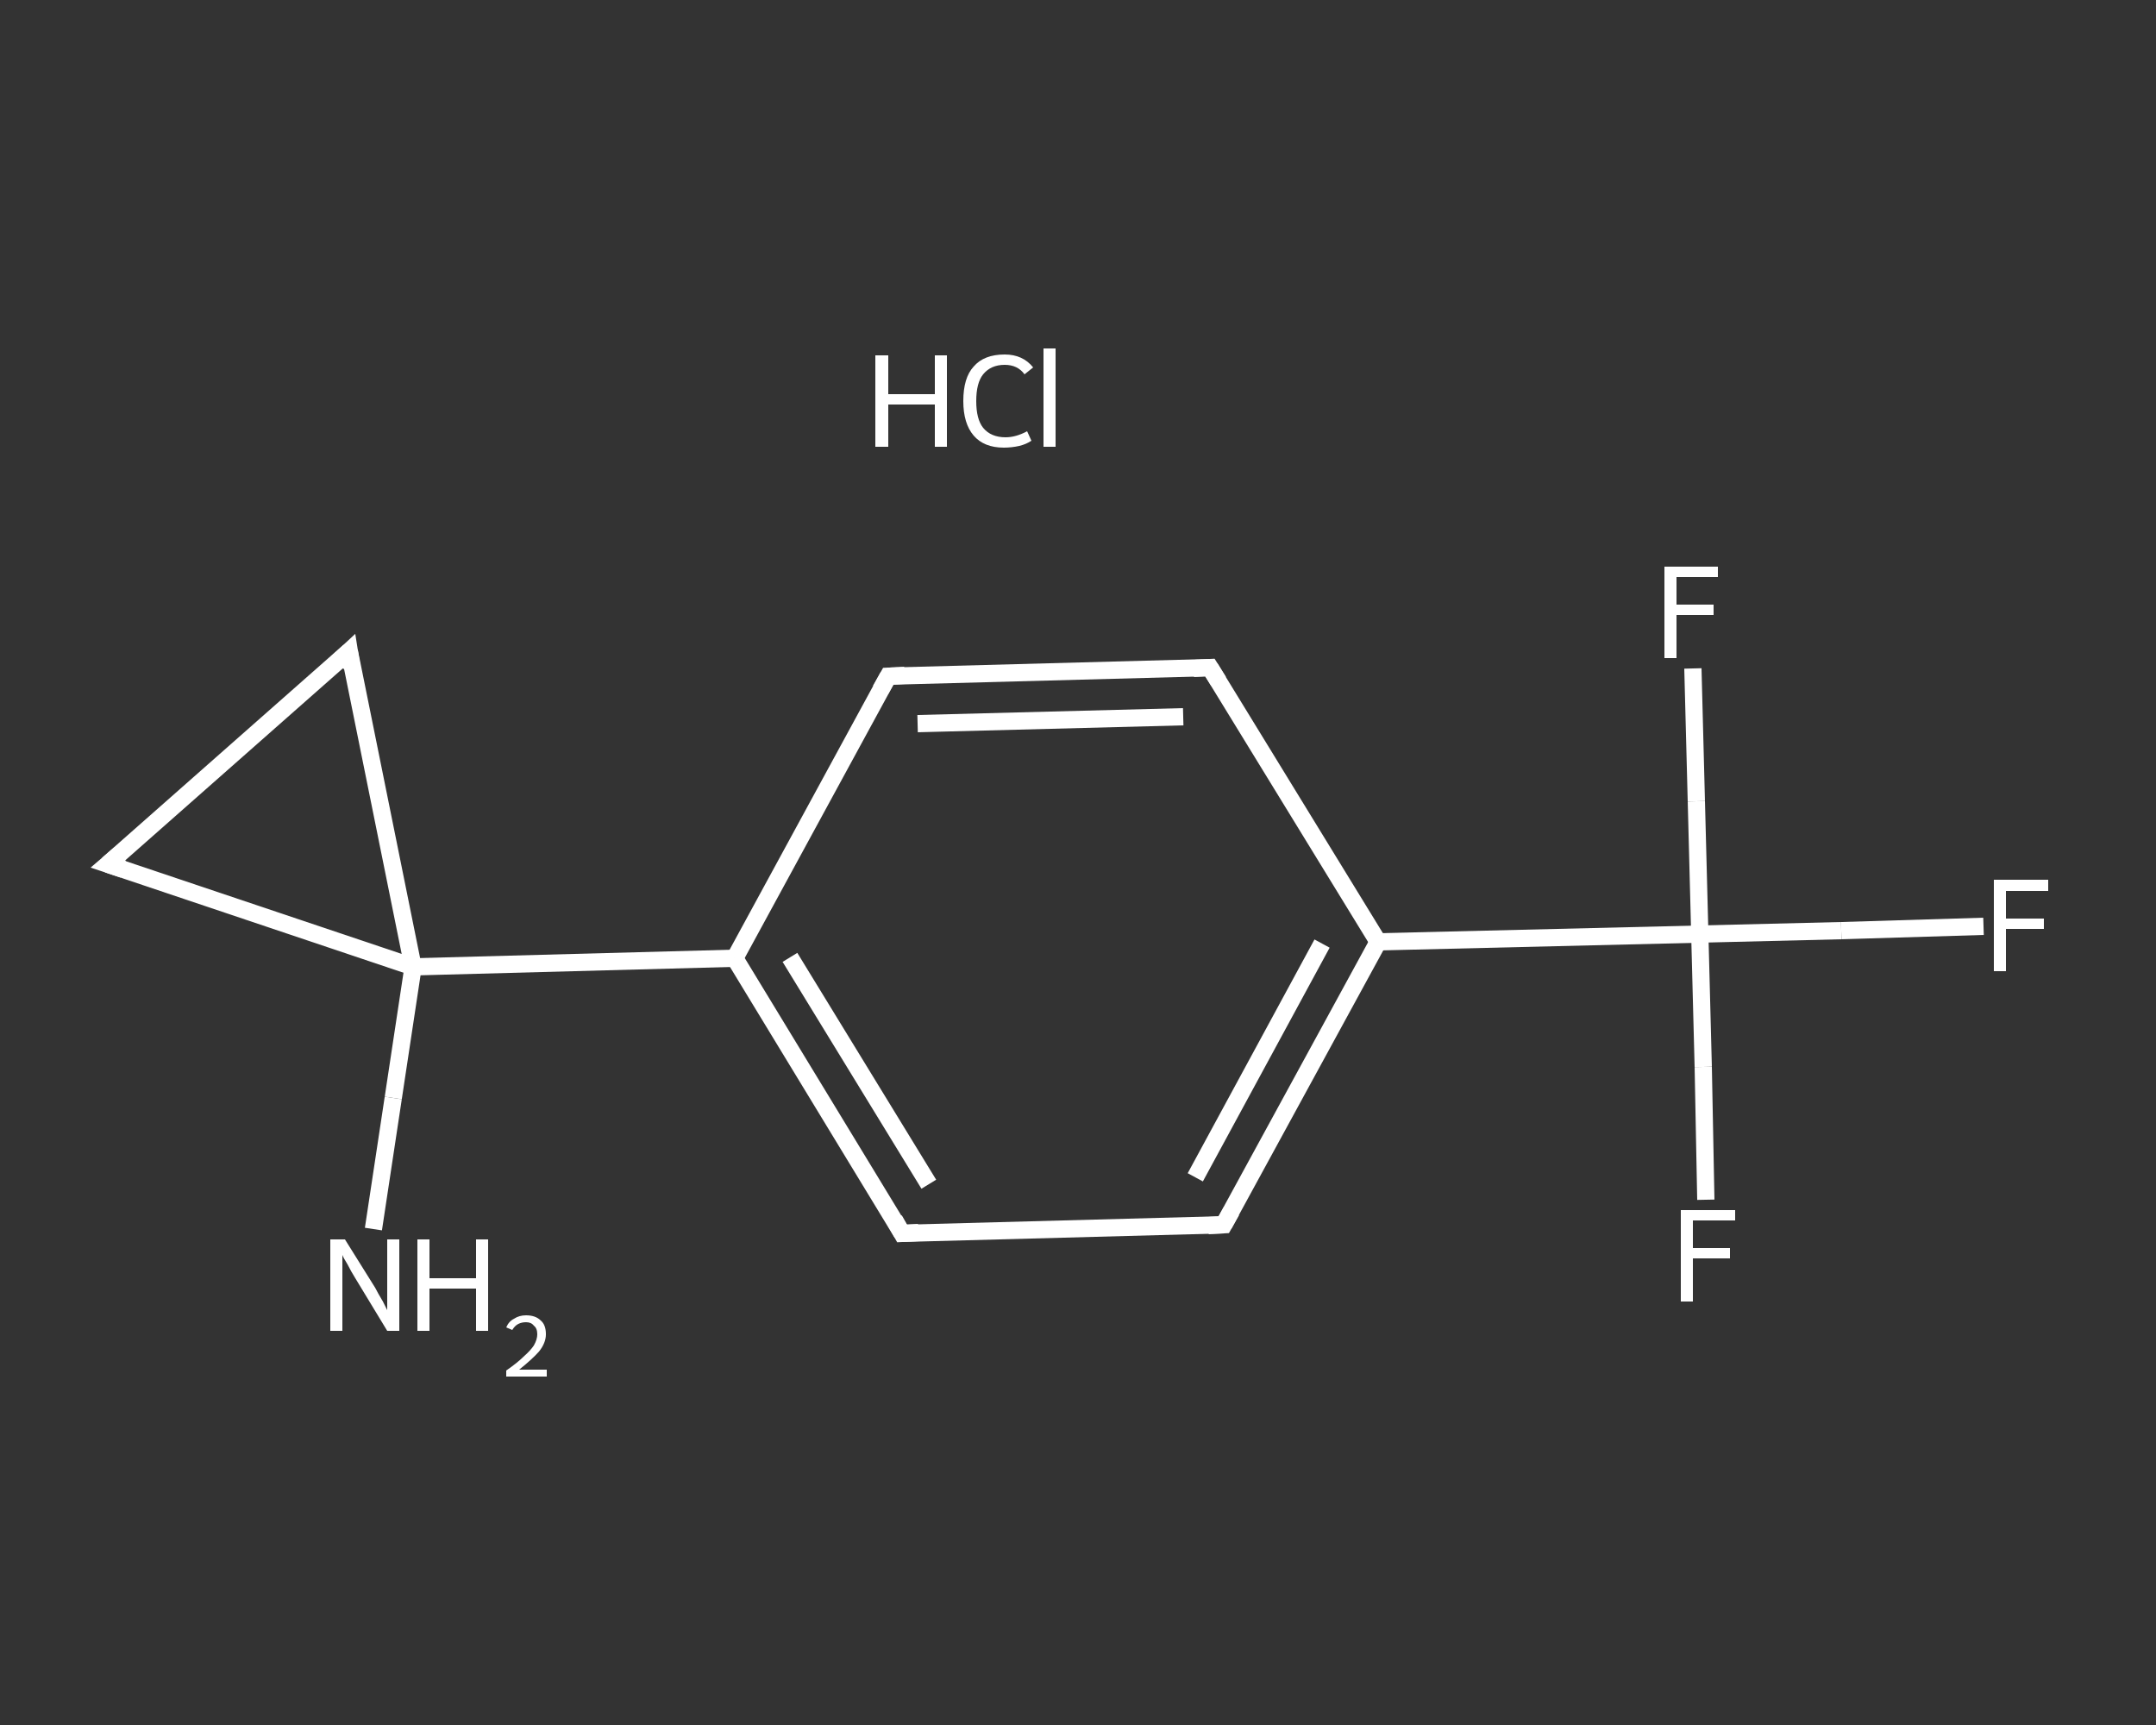 <?xml version='1.0' encoding='iso-8859-1'?>
<svg version='1.1' baseProfile='full'
              xmlns='http://www.w3.org/2000/svg'
                      xmlns:rdkit='http://www.rdkit.org/xml'
                      xmlns:xlink='http://www.w3.org/1999/xlink'
                  xml:space='preserve'
width='250px' height='200px' viewBox='0 0 250 200'>
<rect x="0" y="0" width="250" height="200" fill="#333333" stroke="none"/>
<!-- END OF HEADER -->
<rect style='opacity:1.0;fill:transparent;stroke:none' width='250.0' height='200.0' x='0.0' y='0.0'> </rect>
<path class='bond-0 atom-1 atom-2' d='M 43.3,142.5 L 45.6,127.3' style='fill:none;fill-rule:evenodd;stroke:#FFFFFF;stroke-width:2.0px;stroke-linecap:butt;stroke-linejoin:miter;stroke-opacity:1' />
<path class='bond-0 atom-1 atom-2' d='M 45.6,127.3 L 47.9,112.1' style='fill:none;fill-rule:evenodd;stroke:#FFFFFF;stroke-width:2.0px;stroke-linecap:butt;stroke-linejoin:miter;stroke-opacity:1' />
<path class='bond-1 atom-2 atom-3' d='M 47.9,112.1 L 85.2,111.1' style='fill:none;fill-rule:evenodd;stroke:#FFFFFF;stroke-width:2.0px;stroke-linecap:butt;stroke-linejoin:miter;stroke-opacity:1' />
<path class='bond-2 atom-3 atom-4' d='M 85.2,111.1 L 104.6,143.0' style='fill:none;fill-rule:evenodd;stroke:#FFFFFF;stroke-width:2.0px;stroke-linecap:butt;stroke-linejoin:miter;stroke-opacity:1' />
<path class='bond-2 atom-3 atom-4' d='M 91.6,111.0 L 107.7,137.3' style='fill:none;fill-rule:evenodd;stroke:#FFFFFF;stroke-width:2.0px;stroke-linecap:butt;stroke-linejoin:miter;stroke-opacity:1' />
<path class='bond-3 atom-4 atom-5' d='M 104.6,143.0 L 141.9,142.0' style='fill:none;fill-rule:evenodd;stroke:#FFFFFF;stroke-width:2.0px;stroke-linecap:butt;stroke-linejoin:miter;stroke-opacity:1' />
<path class='bond-4 atom-5 atom-6' d='M 141.9,142.0 L 159.8,109.2' style='fill:none;fill-rule:evenodd;stroke:#FFFFFF;stroke-width:2.0px;stroke-linecap:butt;stroke-linejoin:miter;stroke-opacity:1' />
<path class='bond-4 atom-5 atom-6' d='M 138.6,136.5 L 153.3,109.4' style='fill:none;fill-rule:evenodd;stroke:#FFFFFF;stroke-width:2.0px;stroke-linecap:butt;stroke-linejoin:miter;stroke-opacity:1' />
<path class='bond-5 atom-6 atom-7' d='M 159.8,109.2 L 197.1,108.3' style='fill:none;fill-rule:evenodd;stroke:#FFFFFF;stroke-width:2.0px;stroke-linecap:butt;stroke-linejoin:miter;stroke-opacity:1' />
<path class='bond-6 atom-7 atom-8' d='M 197.1,108.3 L 213.5,107.9' style='fill:none;fill-rule:evenodd;stroke:#FFFFFF;stroke-width:2.0px;stroke-linecap:butt;stroke-linejoin:miter;stroke-opacity:1' />
<path class='bond-6 atom-7 atom-8' d='M 213.5,107.9 L 230.0,107.4' style='fill:none;fill-rule:evenodd;stroke:#FFFFFF;stroke-width:2.0px;stroke-linecap:butt;stroke-linejoin:miter;stroke-opacity:1' />
<path class='bond-7 atom-7 atom-9' d='M 197.1,108.3 L 197.5,123.7' style='fill:none;fill-rule:evenodd;stroke:#FFFFFF;stroke-width:2.0px;stroke-linecap:butt;stroke-linejoin:miter;stroke-opacity:1' />
<path class='bond-7 atom-7 atom-9' d='M 197.5,123.7 L 197.8,139.1' style='fill:none;fill-rule:evenodd;stroke:#FFFFFF;stroke-width:2.0px;stroke-linecap:butt;stroke-linejoin:miter;stroke-opacity:1' />
<path class='bond-8 atom-7 atom-10' d='M 197.1,108.3 L 196.7,92.9' style='fill:none;fill-rule:evenodd;stroke:#FFFFFF;stroke-width:2.0px;stroke-linecap:butt;stroke-linejoin:miter;stroke-opacity:1' />
<path class='bond-8 atom-7 atom-10' d='M 196.7,92.9 L 196.3,77.5' style='fill:none;fill-rule:evenodd;stroke:#FFFFFF;stroke-width:2.0px;stroke-linecap:butt;stroke-linejoin:miter;stroke-opacity:1' />
<path class='bond-9 atom-6 atom-11' d='M 159.8,109.2 L 140.3,77.4' style='fill:none;fill-rule:evenodd;stroke:#FFFFFF;stroke-width:2.0px;stroke-linecap:butt;stroke-linejoin:miter;stroke-opacity:1' />
<path class='bond-10 atom-11 atom-12' d='M 140.3,77.4 L 103.0,78.4' style='fill:none;fill-rule:evenodd;stroke:#FFFFFF;stroke-width:2.0px;stroke-linecap:butt;stroke-linejoin:miter;stroke-opacity:1' />
<path class='bond-10 atom-11 atom-12' d='M 137.2,83.1 L 106.4,83.9' style='fill:none;fill-rule:evenodd;stroke:#FFFFFF;stroke-width:2.0px;stroke-linecap:butt;stroke-linejoin:miter;stroke-opacity:1' />
<path class='bond-11 atom-2 atom-13' d='M 47.9,112.1 L 12.5,100.2' style='fill:none;fill-rule:evenodd;stroke:#FFFFFF;stroke-width:2.0px;stroke-linecap:butt;stroke-linejoin:miter;stroke-opacity:1' />
<path class='bond-12 atom-13 atom-14' d='M 12.5,100.2 L 40.5,75.5' style='fill:none;fill-rule:evenodd;stroke:#FFFFFF;stroke-width:2.0px;stroke-linecap:butt;stroke-linejoin:miter;stroke-opacity:1' />
<path class='bond-13 atom-14 atom-2' d='M 40.5,75.5 L 47.9,112.1' style='fill:none;fill-rule:evenodd;stroke:#FFFFFF;stroke-width:2.0px;stroke-linecap:butt;stroke-linejoin:miter;stroke-opacity:1' />
<path class='bond-14 atom-12 atom-3' d='M 103.0,78.4 L 85.2,111.1' style='fill:none;fill-rule:evenodd;stroke:#FFFFFF;stroke-width:2.0px;stroke-linecap:butt;stroke-linejoin:miter;stroke-opacity:1' />
<path d='M 103.7,141.4 L 104.6,143.0 L 106.5,142.9' style='fill:none;stroke:#FFFFFF;stroke-width:2.0px;stroke-linecap:butt;stroke-linejoin:miter;stroke-opacity:1;' />
<path d='M 140.1,142.1 L 141.9,142.0 L 142.8,140.4' style='fill:none;stroke:#FFFFFF;stroke-width:2.0px;stroke-linecap:butt;stroke-linejoin:miter;stroke-opacity:1;' />
<path d='M 141.3,79.0 L 140.3,77.4 L 138.4,77.5' style='fill:none;stroke:#FFFFFF;stroke-width:2.0px;stroke-linecap:butt;stroke-linejoin:miter;stroke-opacity:1;' />
<path d='M 104.9,78.3 L 103.0,78.4 L 102.1,80.0' style='fill:none;stroke:#FFFFFF;stroke-width:2.0px;stroke-linecap:butt;stroke-linejoin:miter;stroke-opacity:1;' />
<path d='M 14.3,100.8 L 12.5,100.2 L 13.9,99.0' style='fill:none;stroke:#FFFFFF;stroke-width:2.0px;stroke-linecap:butt;stroke-linejoin:miter;stroke-opacity:1;' />
<path d='M 39.1,76.8 L 40.5,75.5 L 40.8,77.4' style='fill:none;stroke:#FFFFFF;stroke-width:2.0px;stroke-linecap:butt;stroke-linejoin:miter;stroke-opacity:1;' />
<path class='atom-0' d='M 101.5 41.2
L 103.0 41.2
L 103.0 45.7
L 108.4 45.7
L 108.4 41.2
L 109.8 41.2
L 109.8 51.8
L 108.4 51.8
L 108.4 46.9
L 103.0 46.9
L 103.0 51.8
L 101.5 51.8
L 101.5 41.2
' fill='#FFFFFF'/>
<path class='atom-0' d='M 111.7 46.5
Q 111.7 43.8, 112.9 42.5
Q 114.1 41.1, 116.5 41.1
Q 118.6 41.1, 119.8 42.6
L 118.8 43.4
Q 118.0 42.3, 116.5 42.3
Q 114.9 42.3, 114.0 43.4
Q 113.2 44.4, 113.2 46.5
Q 113.2 48.6, 114.0 49.6
Q 114.9 50.7, 116.6 50.7
Q 117.8 50.7, 119.1 50.0
L 119.6 51.1
Q 119.0 51.5, 118.2 51.7
Q 117.3 51.9, 116.4 51.9
Q 114.1 51.9, 112.9 50.5
Q 111.7 49.1, 111.7 46.5
' fill='#FFFFFF'/>
<path class='atom-0' d='M 121.0 40.4
L 122.4 40.4
L 122.4 51.8
L 121.0 51.8
L 121.0 40.4
' fill='#FFFFFF'/>
<path class='atom-1' d='M 40.0 143.7
L 43.5 149.3
Q 43.8 149.9, 44.4 150.9
Q 44.9 151.9, 44.9 151.9
L 44.9 143.7
L 46.3 143.7
L 46.3 154.3
L 44.9 154.3
L 41.2 148.2
Q 40.7 147.4, 40.3 146.6
Q 39.8 145.8, 39.7 145.5
L 39.7 154.3
L 38.3 154.3
L 38.3 143.7
L 40.0 143.7
' fill='#FFFFFF'/>
<path class='atom-1' d='M 48.4 143.7
L 49.8 143.7
L 49.8 148.2
L 55.2 148.2
L 55.2 143.7
L 56.6 143.7
L 56.6 154.3
L 55.2 154.3
L 55.2 149.4
L 49.8 149.4
L 49.8 154.3
L 48.4 154.3
L 48.4 143.7
' fill='#FFFFFF'/>
<path class='atom-1' d='M 58.7 153.9
Q 59.0 153.2, 59.6 152.9
Q 60.2 152.5, 61.0 152.5
Q 62.1 152.5, 62.7 153.1
Q 63.3 153.6, 63.3 154.7
Q 63.3 155.7, 62.5 156.7
Q 61.7 157.6, 60.2 158.8
L 63.4 158.8
L 63.4 159.6
L 58.7 159.6
L 58.7 158.9
Q 60.0 158.0, 60.7 157.3
Q 61.5 156.6, 61.9 156.0
Q 62.3 155.3, 62.3 154.7
Q 62.3 154.0, 61.9 153.7
Q 61.6 153.3, 61.0 153.3
Q 60.5 153.3, 60.1 153.5
Q 59.7 153.7, 59.4 154.2
L 58.7 153.9
' fill='#FFFFFF'/>
<path class='atom-8' d='M 231.2 102.0
L 237.5 102.0
L 237.5 103.3
L 232.6 103.3
L 232.6 106.5
L 237.0 106.5
L 237.0 107.7
L 232.6 107.7
L 232.6 112.6
L 231.2 112.6
L 231.2 102.0
' fill='#FFFFFF'/>
<path class='atom-9' d='M 194.9 140.3
L 201.2 140.3
L 201.2 141.5
L 196.3 141.5
L 196.3 144.7
L 200.6 144.7
L 200.6 145.9
L 196.3 145.9
L 196.3 150.9
L 194.9 150.9
L 194.9 140.3
' fill='#FFFFFF'/>
<path class='atom-10' d='M 193.0 65.7
L 199.2 65.7
L 199.2 66.9
L 194.4 66.9
L 194.4 70.1
L 198.7 70.1
L 198.7 71.3
L 194.4 71.3
L 194.4 76.3
L 193.0 76.3
L 193.0 65.7
' fill='#FFFFFF'/>
</svg>
